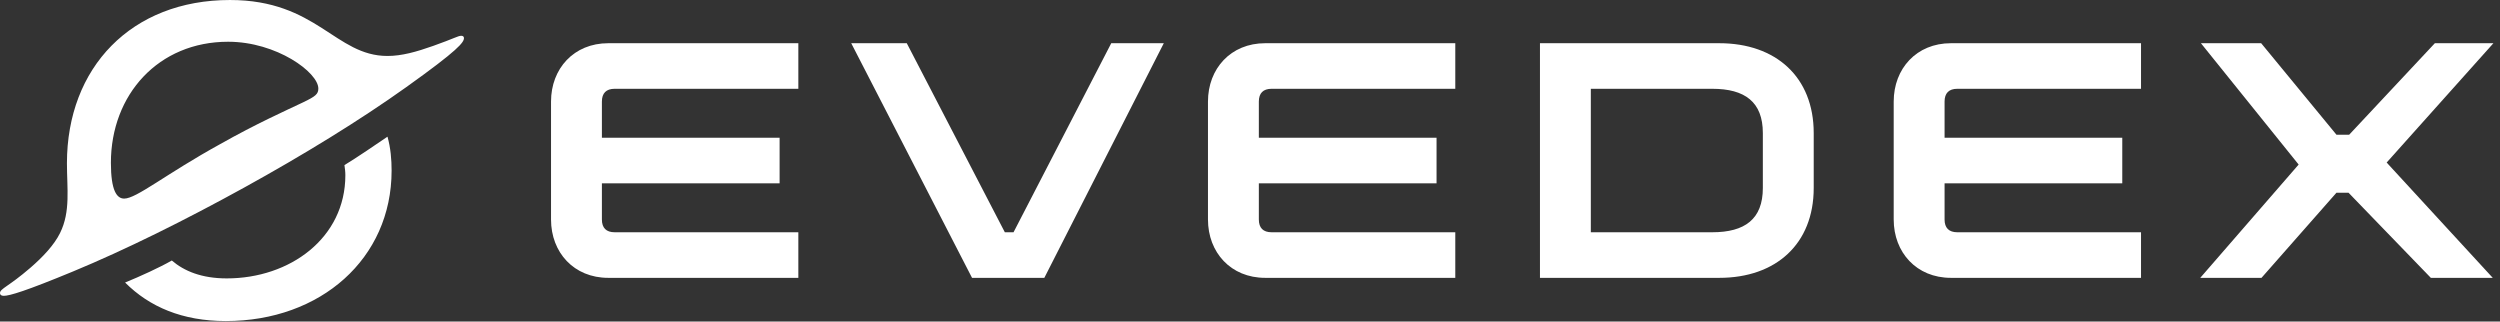 <?xml version="1.0" encoding="utf-8"?>
<svg xmlns="http://www.w3.org/2000/svg" fill="none" height="100%" overflow="visible" preserveAspectRatio="none" style="display: block;" viewBox="0 0 311 40" width="100%">
<rect x="0" y="0" width="311" height="40" fill="#333333" stroke="none"/>
<g id="Logo">
<g id="Vector">
<path d="M242.696 5.376C238.407 5.376 235.576 8.545 235.576 12.631V27.308C235.576 31.395 238.407 34.564 242.696 34.564H266.343V28.893H243.487C242.446 28.893 241.905 28.351 241.905 27.308V22.805H264.011V17.134H241.905V12.631C241.905 11.589 242.446 11.046 243.487 11.046H266.343V5.376L242.696 5.376ZM157.391 5.376C153.103 5.376 150.272 8.545 150.272 12.631V27.308C150.272 31.395 153.103 34.564 157.391 34.564H181.038V28.893H158.182C157.141 28.893 156.6 28.351 156.6 27.308V22.805H178.707V17.134H156.6V12.631C156.6 11.589 157.141 11.046 158.182 11.046H181.038V5.376L157.391 5.376ZM191.571 34.564H213.886C220.922 34.564 225.626 30.352 225.626 23.389V16.55C225.626 9.587 220.922 5.376 213.886 5.376H191.571V34.564ZM219.298 23.389C219.298 27.267 217.05 28.893 213.012 28.893H197.899V11.046H213.012C217.05 11.046 219.298 12.673 219.298 16.55V23.389ZM292.238 16.759H290.656L281.289 5.376H273.795L285.951 20.47L273.712 34.564H281.33L290.656 23.973H292.155L302.396 34.564H310.098L296.901 20.22L310.181 5.376H302.896L292.238 16.759ZM75.667 5.376C71.379 5.376 68.548 8.545 68.548 12.631V27.308C68.548 31.395 71.379 34.564 75.667 34.564H99.314V28.893H76.458C75.417 28.893 74.876 28.351 74.876 27.308V22.805H96.983V17.134H74.876V12.631C74.876 11.589 75.418 11.046 76.458 11.046H99.314V5.376L75.667 5.376ZM126.084 28.893H125.001L112.803 5.376H105.892L120.921 34.564H129.914L144.777 5.376H138.24L126.084 28.893Z" fill="white"/>
<path d="M53.899 5.706C51.793 6.452 49.98 6.962 48.203 6.962C41.709 6.962 39.43 0.001 28.607 0.001C16.36 0.001 8.327 8.388 8.327 20.312C8.327 23.45 8.795 26.308 7.473 28.984C6.739 30.471 5.36 31.945 3.77 33.32C1.047 35.67 0 35.906 0 36.458C0 36.646 0.123 36.801 0.466 36.801C1.195 36.801 3.191 36.208 9.068 33.777C15.609 31.071 23.024 27.387 30.373 23.336C37.721 19.285 44.746 14.975 50.538 10.841C57.053 6.192 57.716 5.262 57.716 4.739C57.716 4.567 57.608 4.451 57.38 4.451C56.981 4.451 56.464 4.798 53.899 5.706ZM27.411 17.916C20.575 21.681 16.986 24.705 15.448 24.705C14.537 24.705 13.796 23.735 13.796 20.255C13.796 11.754 19.721 5.193 28.379 5.193C34.417 5.193 39.601 9.015 39.601 11.012C39.601 11.697 39.259 11.982 37.721 12.724C35.557 13.751 31.854 15.405 27.411 17.916ZM28.208 34.633C25.075 34.633 22.91 33.72 21.372 32.407C19.891 33.263 17.385 34.404 15.562 35.146C18.581 38.17 22.683 39.938 28.094 39.938C39.886 39.938 48.715 32.179 48.715 21.225C48.715 19.856 48.602 18.429 48.203 17.003C46.95 17.859 44.272 19.684 42.848 20.54C42.905 20.94 42.962 21.339 42.962 21.795C42.962 29.612 36.069 34.633 28.208 34.633Z" fill="white"/>
</g>
</g>
</svg>